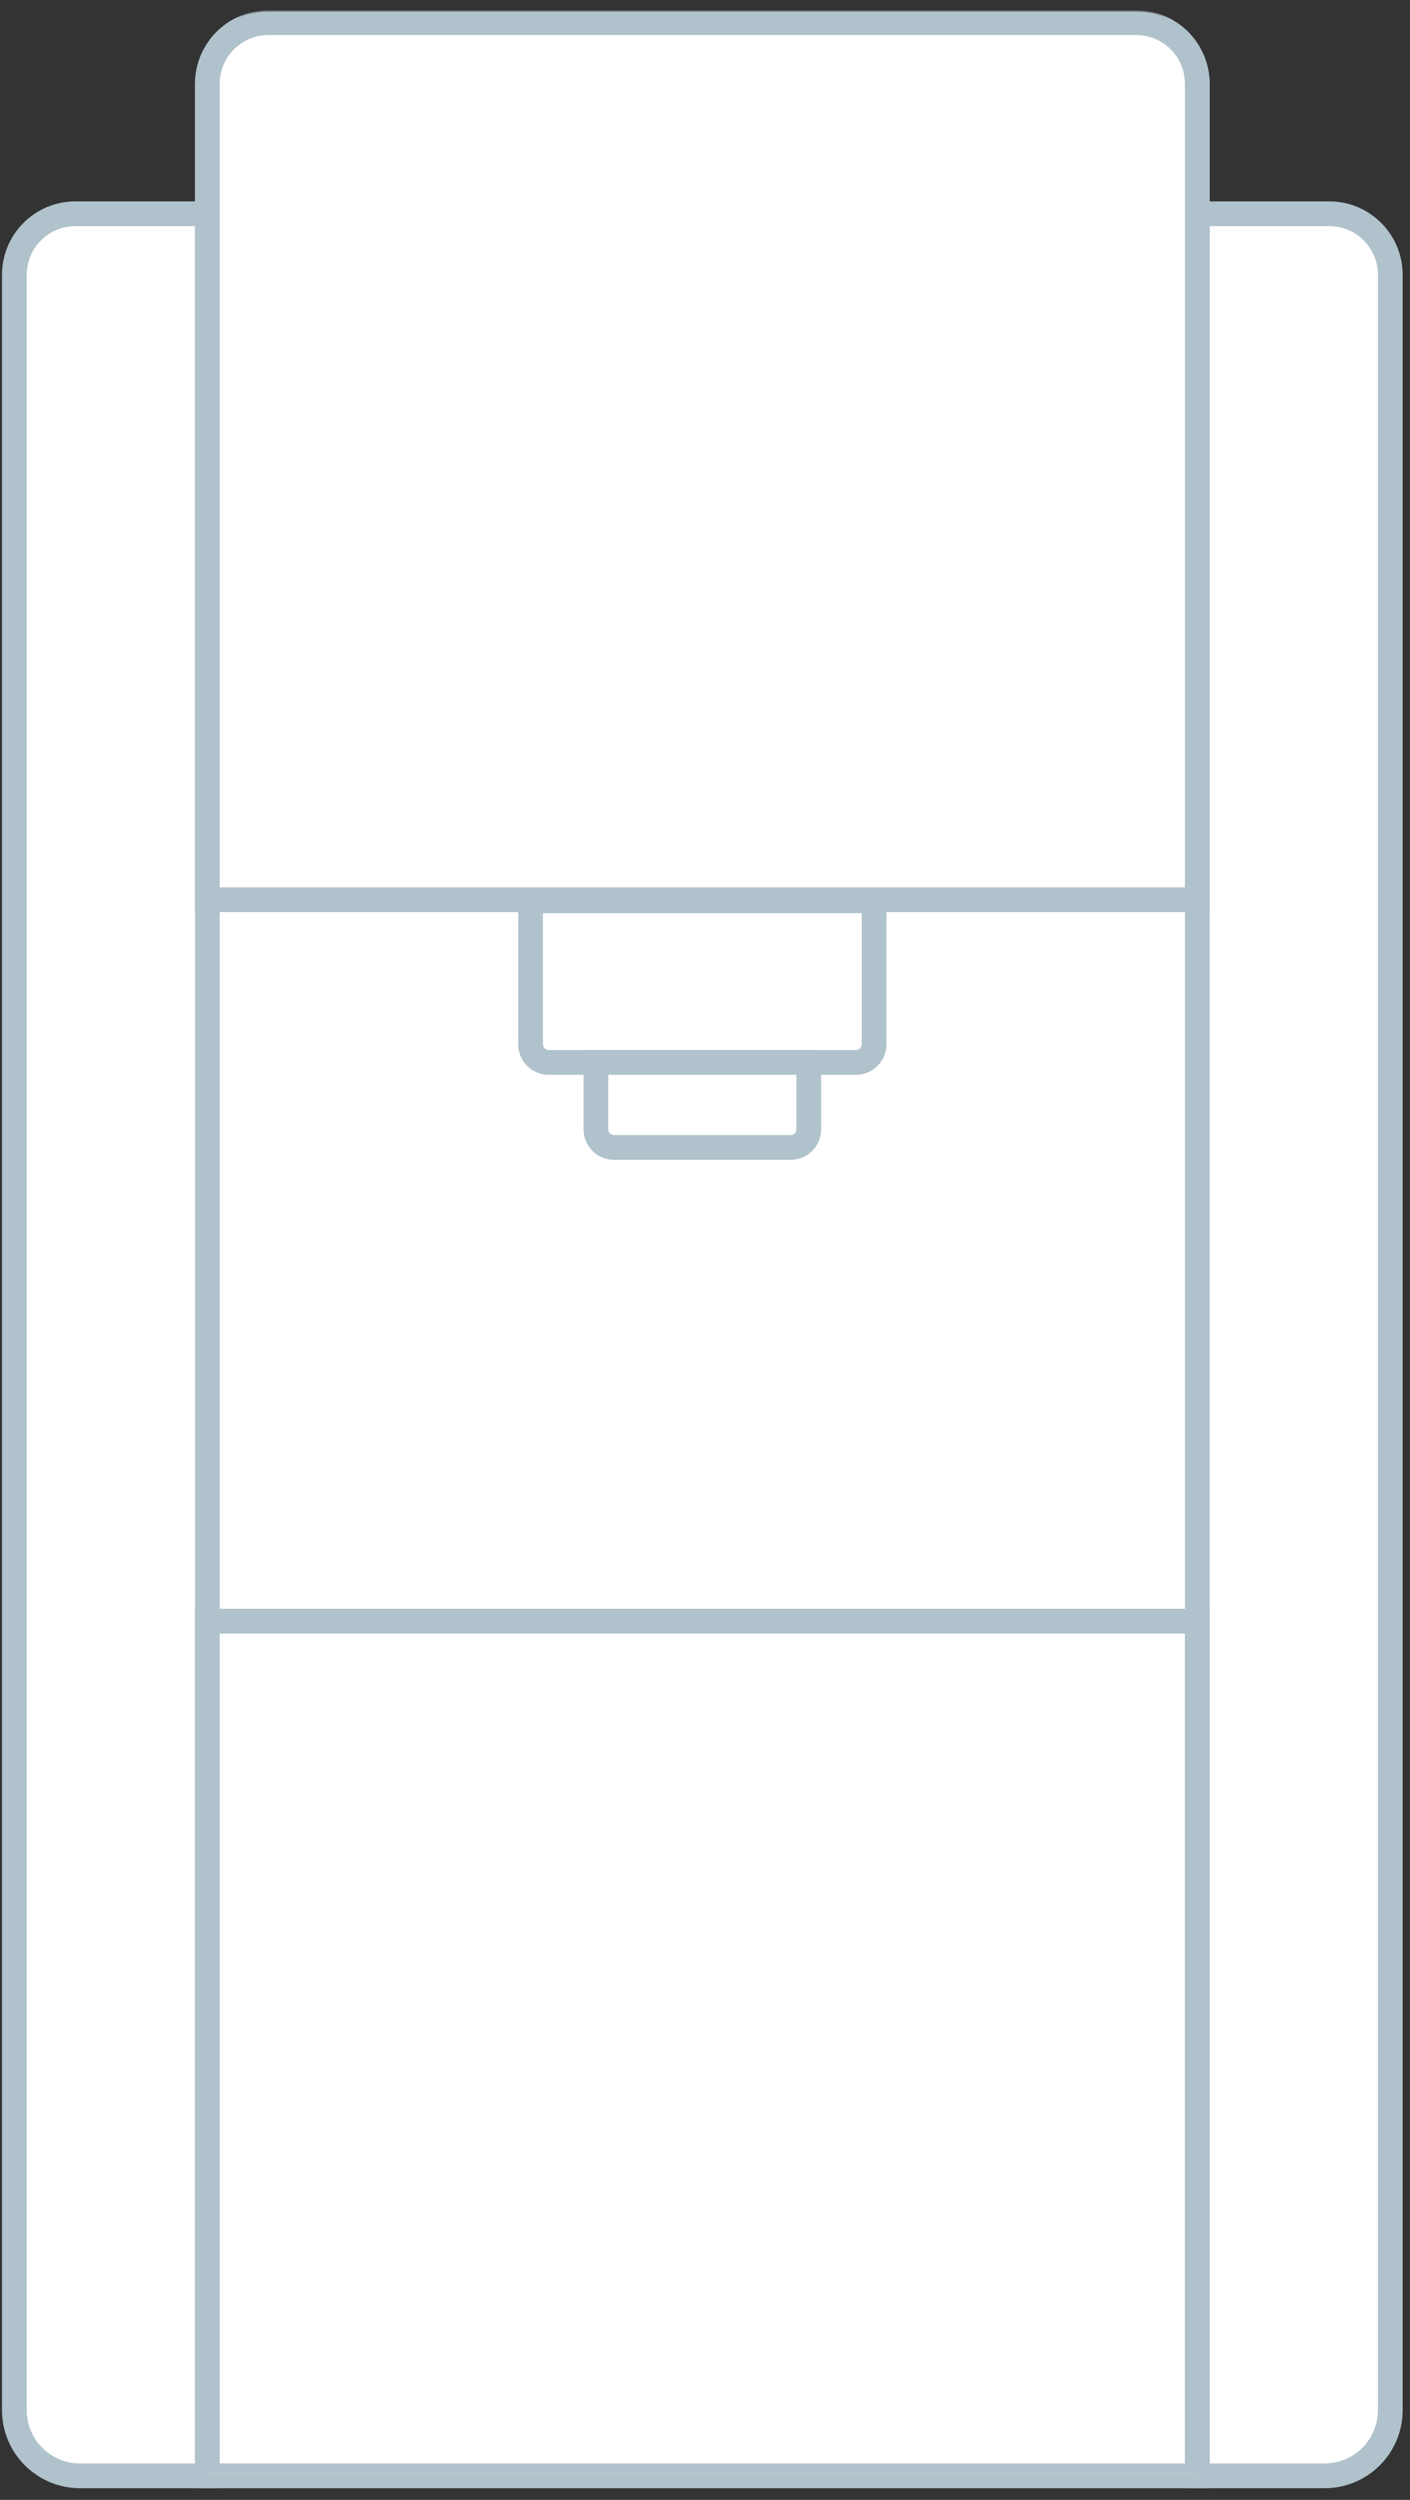 <?xml version="1.0" encoding="UTF-8"?>
<svg width="114px" height="202px" viewBox="0 0 114 202" version="1.1" xmlns="http://www.w3.org/2000/svg" xmlns:xlink="http://www.w3.org/1999/xlink">
    <rect x="0" y="0" width="114" height="202" fill="#333333" stroke="none"/>
    <!-- Generator: Sketch 46.2 (44496) - http://www.bohemiancoding.com/sketch -->
    <title>Page 1</title>
    <desc>Created with Sketch.</desc>
    <defs>
        <polygon id="path-1" points="0 199.888 112.91 199.888 112.91 0 0 0"></polygon>
    </defs>
    <g id="Maschinen-" stroke="none" stroke-width="1" fill="none" fill-rule="evenodd">
        <g id="Page-1" transform="translate(0.33, 1)">
            <path d="M6.139,199.055 C3.209,199.055 0.832,196.68 0.832,193.749 L0.832,21.203 C0.832,18.48 3.042,16.273 5.764,16.273 L16.445,16.273 L16.445,199.055 L6.139,199.055 Z" id="Fill-1" fill="#FFFFFF"></path>
            <path d="M6.139,199.055 L16.445,199.055 L16.445,16.273 L5.764,16.273 C3.042,16.273 0.832,18.48 0.832,21.203 L0.832,193.749 C0.832,196.68 3.209,199.055 6.139,199.055 Z" id="Stroke-3" stroke="#B0C2CB" stroke-width="2"></path>
            <path d="M96.466,199.055 L106.771,199.055 C109.701,199.055 112.076,196.68 112.076,193.749 L112.076,21.203 C112.076,18.48 109.869,16.273 107.146,16.273 L96.466,16.273 L96.466,199.055 Z" id="Fill-5" fill="#FFFFFF"></path>
            <path d="M96.466,199.055 L106.771,199.055 C109.701,199.055 112.076,196.68 112.076,193.749 L112.076,21.203 C112.076,18.48 109.869,16.273 107.146,16.273 L96.466,16.273 L96.466,199.055 Z" id="Stroke-7" stroke="#B0C2CB" stroke-width="2"></path>
            <path d="M96.471,199.055 L16.437,199.055 L16.437,5.865 C16.437,3.143 18.647,0.935 21.369,0.935 L91.539,0.935 C94.264,0.935 96.471,3.143 96.471,5.865 L96.471,199.055 Z" id="Fill-9" fill="#FFFFFF"></path>
            <path d="M96.471,199.055 L16.437,199.055 L16.437,5.865 C16.437,3.143 18.647,0.935 21.369,0.935 L91.539,0.935 C94.264,0.935 96.471,3.143 96.471,5.865 L96.471,199.055 Z" id="Stroke-11" stroke="#B0C2CB" stroke-width="2"></path>
            <mask id="mask-2" fill="white">
                <use xlink:href="#path-1"></use>
            </mask>
            <g id="Clip-14"></g>
            <polygon id="Fill-13" fill="#FFFFFF" mask="url(#mask-2)" points="16.437 199.055 96.47 199.055 96.47 129.998 16.437 129.998"></polygon>
            <polygon id="Stroke-15" stroke="#B0C2CB" stroke-width="2" mask="url(#mask-2)" points="16.437 199.055 96.47 199.055 96.47 129.998 16.437 129.998"></polygon>
            <path d="M96.471,71.7 L16.437,71.7 L16.437,5.763 C16.437,3.042 18.646,0.833 21.369,0.833 L91.541,0.833 C94.264,0.833 96.471,3.042 96.471,5.763 L96.471,71.7 Z" id="Fill-16" fill="#FFFFFF" mask="url(#mask-2)"></path>
            <path d="M96.471,71.7 L16.437,71.7 L16.437,5.763 C16.437,3.042 18.646,0.833 21.369,0.833 L91.541,0.833 C94.264,0.833 96.471,3.042 96.471,5.763 L96.471,71.7 Z" id="Stroke-17" stroke="#B0C2CB" stroke-width="2" mask="url(#mask-2)"></path>
            <path d="M68.875,84.848 L44.035,84.848 C43.223,84.848 42.566,84.189 42.566,83.379 L42.566,71.793 L70.343,71.793 L70.343,83.379 C70.343,84.189 69.686,84.848 68.875,84.848" id="Fill-18" fill="#FFFFFF" mask="url(#mask-2)"></path>
            <path d="M68.875,84.848 L44.035,84.848 C43.223,84.848 42.566,84.189 42.566,83.379 L42.566,71.793 L70.343,71.793 L70.343,83.379 C70.343,84.189 69.686,84.848 68.875,84.848 Z" id="Stroke-19" stroke="#B0C2CB" stroke-width="2" mask="url(#mask-2)"></path>
            <path d="M65.061,84.848 L47.849,84.848 L47.849,90.253 C47.849,91.063 48.506,91.721 49.318,91.721 L63.591,91.721 C64.403,91.721 65.061,91.063 65.061,90.253 L65.061,84.848 Z" id="Fill-20" fill="#FFFFFF" mask="url(#mask-2)"></path>
            <path d="M65.061,84.848 L47.849,84.848 L47.849,90.253 C47.849,91.063 48.506,91.721 49.318,91.721 L63.591,91.721 C64.403,91.721 65.061,91.063 65.061,90.253 L65.061,84.848 Z" id="Stroke-21" stroke="#B0C2CB" stroke-width="2" mask="url(#mask-2)"></path>
        </g>
    </g>
</svg>